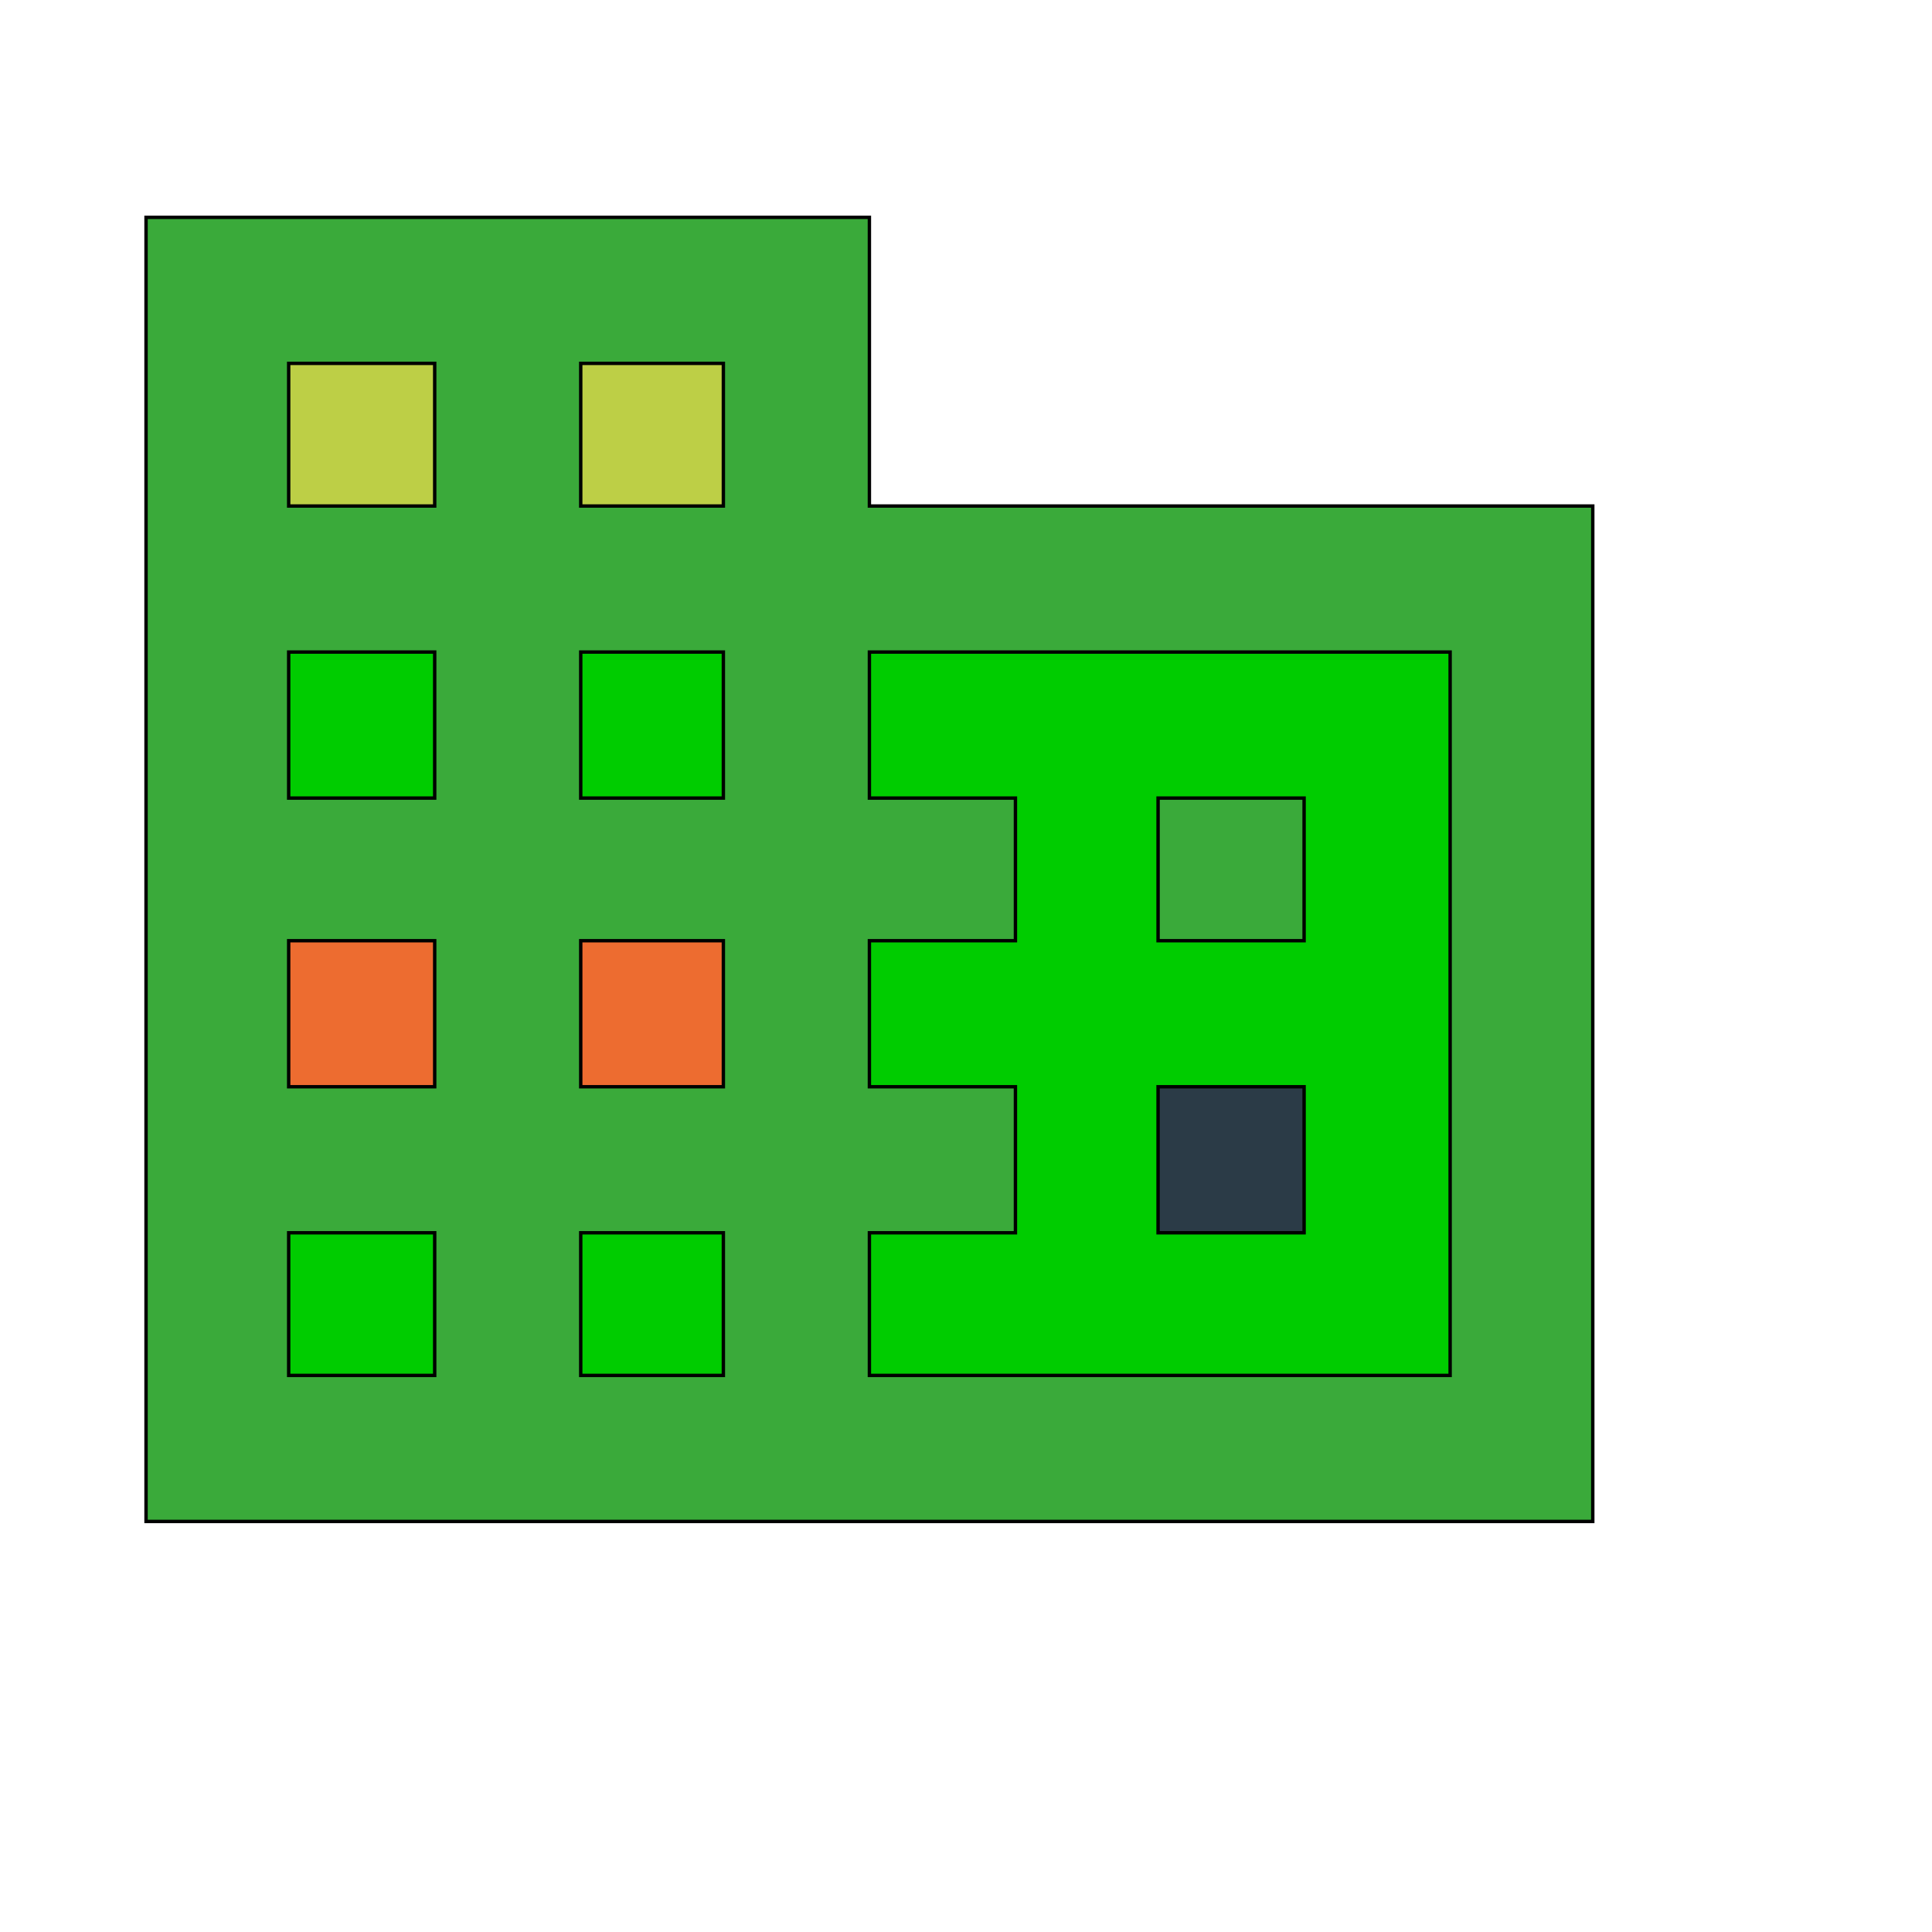 <svg id="th_wav_business" width="100%" height="100%" xmlns="http://www.w3.org/2000/svg" version="1.1" xmlns:xlink="http://www.w3.org/1999/xlink" xmlns:svgjs="http://svgjs.com/svgjs" preserveAspectRatio="xMidYMin slice" data-uid="wav_business" data-keyword="wav_business" viewBox="0 0 512 512" transform="matrix(0.9,0,0,0.9,0,0)" data-colors="[&quot;#3aaa3a&quot;,&quot;#3aaa3a&quot;,&quot;#ffdf99&quot;,&quot;#83bf4f&quot;,&quot;#3b933f&quot;,&quot;#bdcf46&quot;,&quot;#3aaa3a&quot;,&quot;#2b3b47&quot;,&quot;#83bf4f&quot;,&quot;#ffdf99&quot;,&quot;#2f2f2f&quot;,&quot;#2b3b47&quot;,&quot;#83bf4f&quot;]"><path id="th_wav_business_0" d="M256 149L256 64L43 64L43 448L469 448L469 149Z " fill-rule="evenodd" fill="#3aaa3a" stroke-width="1" stroke="#000000"></path><path id="th_wav_business_3" d="M128 235L85 235L85 192L128 192Z " fill-rule="evenodd" fill="#00cc00" stroke-width="1" stroke="#000000"></path><path id="th_wav_business_4" d="M128 149L85 149L85 107L128 107Z " fill-rule="evenodd" fill="#bdcf46" stroke-width="1" stroke="#000000"></path><path id="th_wav_business_7" d="M213 235L171 235L171 192L213 192Z " fill-rule="evenodd" fill="#00cc00" stroke-width="1" stroke="#000000"></path><path id="th_wav_business_8" d="M213 149L171 149L171 107L213 107Z " fill-rule="evenodd" fill="#bdcf46" stroke-width="1" stroke="#000000"></path><path id="th_wav_business_9" d="M427 405L256 405L256 363L299 363L299 320L256 320L256 277L299 277L299 235L256 235L256 192L427 192Z " fill-rule="evenodd" fill="#00cc00" stroke-width="1" stroke="#000000"></path><path id="th_wav_business_10" d="M384 235L341 235L341 277L384 277Z " fill-rule="evenodd" fill="#3aaa3a" stroke-width="1" stroke="#000000"></path><path id="th_wav_business_1" d="M128 405L85 405L85 363L128 363Z " fill-rule="evenodd" fill="#00cc00" stroke-width="1" stroke="#000000"></path><path id="th_wav_business_2" d="M128 320L85 320L85 277L128 277Z " fill-rule="evenodd" fill="#ed6c30" stroke-width="1" stroke="#000000"></path><path id="th_wav_business_5" d="M213 405L171 405L171 363L213 363Z " fill-rule="evenodd" fill="#00cc00" stroke-width="1" stroke="#000000"></path><path id="th_wav_business_6" d="M213 320L171 320L171 277L213 277Z " fill-rule="evenodd" fill="#ed6c30" stroke-width="1" stroke="#000000"></path><path id="th_wav_business_11" d="M384 320L341 320L341 363L384 363Z " fill-rule="evenodd" fill="#2b3b47" stroke-width="1" stroke="#000000"></path><defs id="SvgjsDefs14809" fill="#83bf4f"></defs></svg>